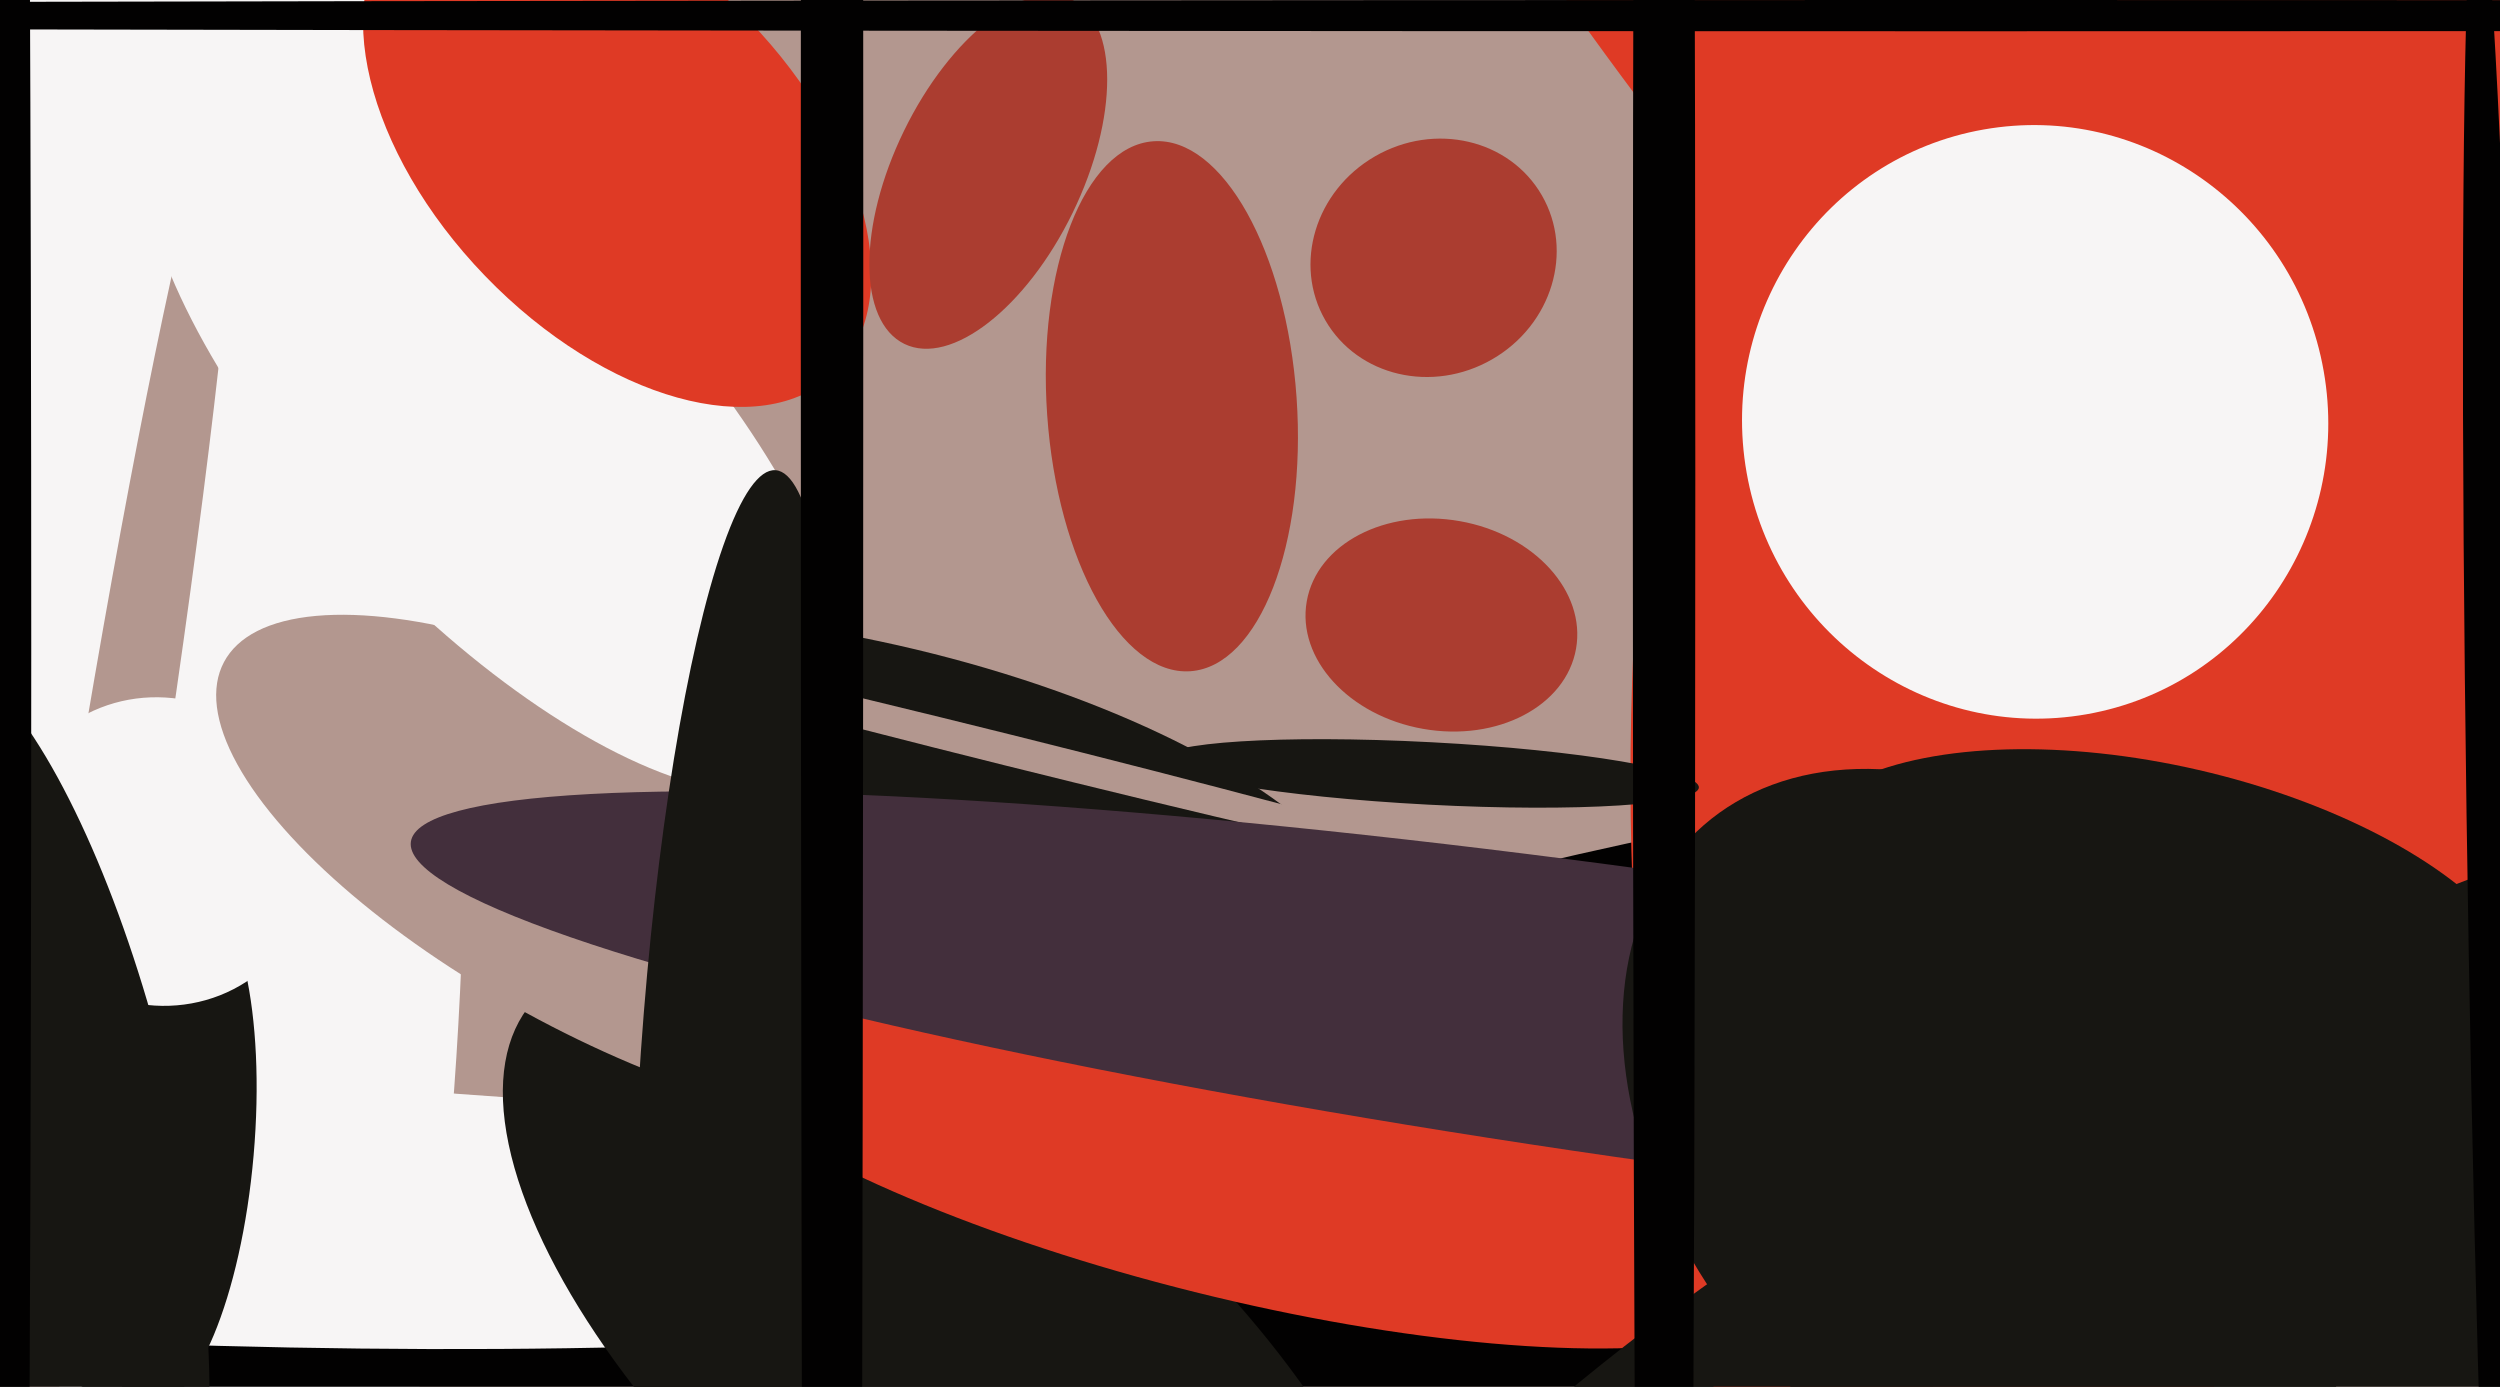 <svg xmlns="http://www.w3.org/2000/svg" width="640px" height="355px">
  <rect width="640" height="355" fill="rgb(179,151,143)"/>
  <ellipse cx="-104" cy="-42" rx="593" ry="201" transform="rotate(80,-104,-42)" fill="rgb(247,245,245)"/>
  <ellipse cx="300" cy="104" rx="32" ry="68" transform="rotate(176,300,104)" fill="rgb(171,61,48)"/>
  <ellipse cx="214" cy="217" rx="54" ry="142" transform="rotate(102,214,217)" fill="rgb(23,22,18)"/>
  <ellipse cx="229" cy="370" rx="433" ry="95" transform="rotate(160,229,370)" fill="rgb(2,1,1)"/>
  <ellipse cx="258" cy="192" rx="145" ry="4" transform="rotate(14,258,192)" fill="rgb(179,151,143)"/>
  <ellipse cx="39" cy="310" rx="281" ry="34" transform="rotate(2,39,310)" fill="rgb(247,245,245)"/>
  <ellipse cx="44" cy="294" rx="66" ry="21" transform="rotate(95,44,294)" fill="rgb(23,22,18)"/>
  <ellipse cx="26" cy="230" rx="11" ry="212" transform="rotate(9,26,230)" fill="rgb(179,151,143)"/>
  <ellipse cx="245" cy="351" rx="63" ry="144" transform="rotate(131,245,351)" fill="rgb(23,22,18)"/>
  <ellipse cx="41" cy="218" rx="40" ry="39" transform="rotate(45,41,218)" fill="rgb(247,245,245)"/>
  <ellipse cx="158" cy="223" rx="43" ry="114" transform="rotate(118,158,223)" fill="rgb(179,151,143)"/>
  <ellipse cx="316" cy="290" rx="42" ry="154" transform="rotate(104,316,290)" fill="rgb(223,58,37)"/>
  <ellipse cx="515" cy="154" rx="96" ry="270" transform="rotate(4,515,154)" fill="rgb(223,58,37)"/>
  <ellipse cx="7" cy="289" rx="38" ry="126" transform="rotate(167,7,289)" fill="rgb(23,22,18)"/>
  <ellipse cx="127" cy="107" rx="49" ry="123" transform="rotate(137,127,107)" fill="rgb(247,245,245)"/>
  <ellipse cx="429" cy="261" rx="37" ry="327" transform="rotate(98,429,261)" fill="rgb(67,47,60)"/>
  <ellipse cx="188" cy="271" rx="24" ry="151" transform="rotate(4,188,271)" fill="rgb(23,22,18)"/>
  <ellipse cx="711" cy="170" rx="121" ry="534" transform="rotate(134,711,170)" fill="rgb(223,58,37)"/>
  <ellipse cx="158" cy="38" rx="47" ry="80" transform="rotate(136,158,38)" fill="rgb(223,58,37)"/>
  <ellipse cx="766" cy="481" rx="286" ry="524" transform="rotate(72,766,481)" fill="rgb(23,22,18)"/>
  <ellipse cx="369" cy="160" rx="27" ry="35" transform="rotate(100,369,160)" fill="rgb(171,61,48)"/>
  <ellipse cx="253" cy="44" rx="49" ry="24" transform="rotate(116,253,44)" fill="rgb(171,61,48)"/>
  <ellipse cx="553" cy="240" rx="44" ry="98" transform="rotate(103,553,240)" fill="rgb(23,22,18)"/>
  <ellipse cx="521" cy="108" rx="75" ry="76" transform="rotate(170,521,108)" fill="rgb(247,245,245)"/>
  <ellipse cx="366" cy="198" rx="8" ry="69" transform="rotate(93,366,198)" fill="rgb(23,22,18)"/>
  <ellipse cx="367" cy="66" rx="32" ry="30" transform="rotate(150,367,66)" fill="rgb(171,61,48)"/>
  <ellipse cx="502" cy="4" rx="1071" ry="4" transform="rotate(0,502,4)" fill="rgb(2,1,1)"/>
  <ellipse cx="-4" cy="166" rx="723" ry="12" transform="rotate(90,-4,166)" fill="rgb(2,1,1)"/>
  <ellipse cx="213" cy="63" rx="8" ry="1139" transform="rotate(0,213,63)" fill="rgb(2,1,1)"/>
  <ellipse cx="509" cy="295" rx="78" ry="111" transform="rotate(139,509,295)" fill="rgb(23,22,18)"/>
  <ellipse cx="639" cy="244" rx="276" ry="7" transform="rotate(89,639,244)" fill="rgb(2,1,1)"/>
  <ellipse cx="426" cy="122" rx="698" ry="8" transform="rotate(90,426,122)" fill="rgb(2,1,1)"/>
</svg>